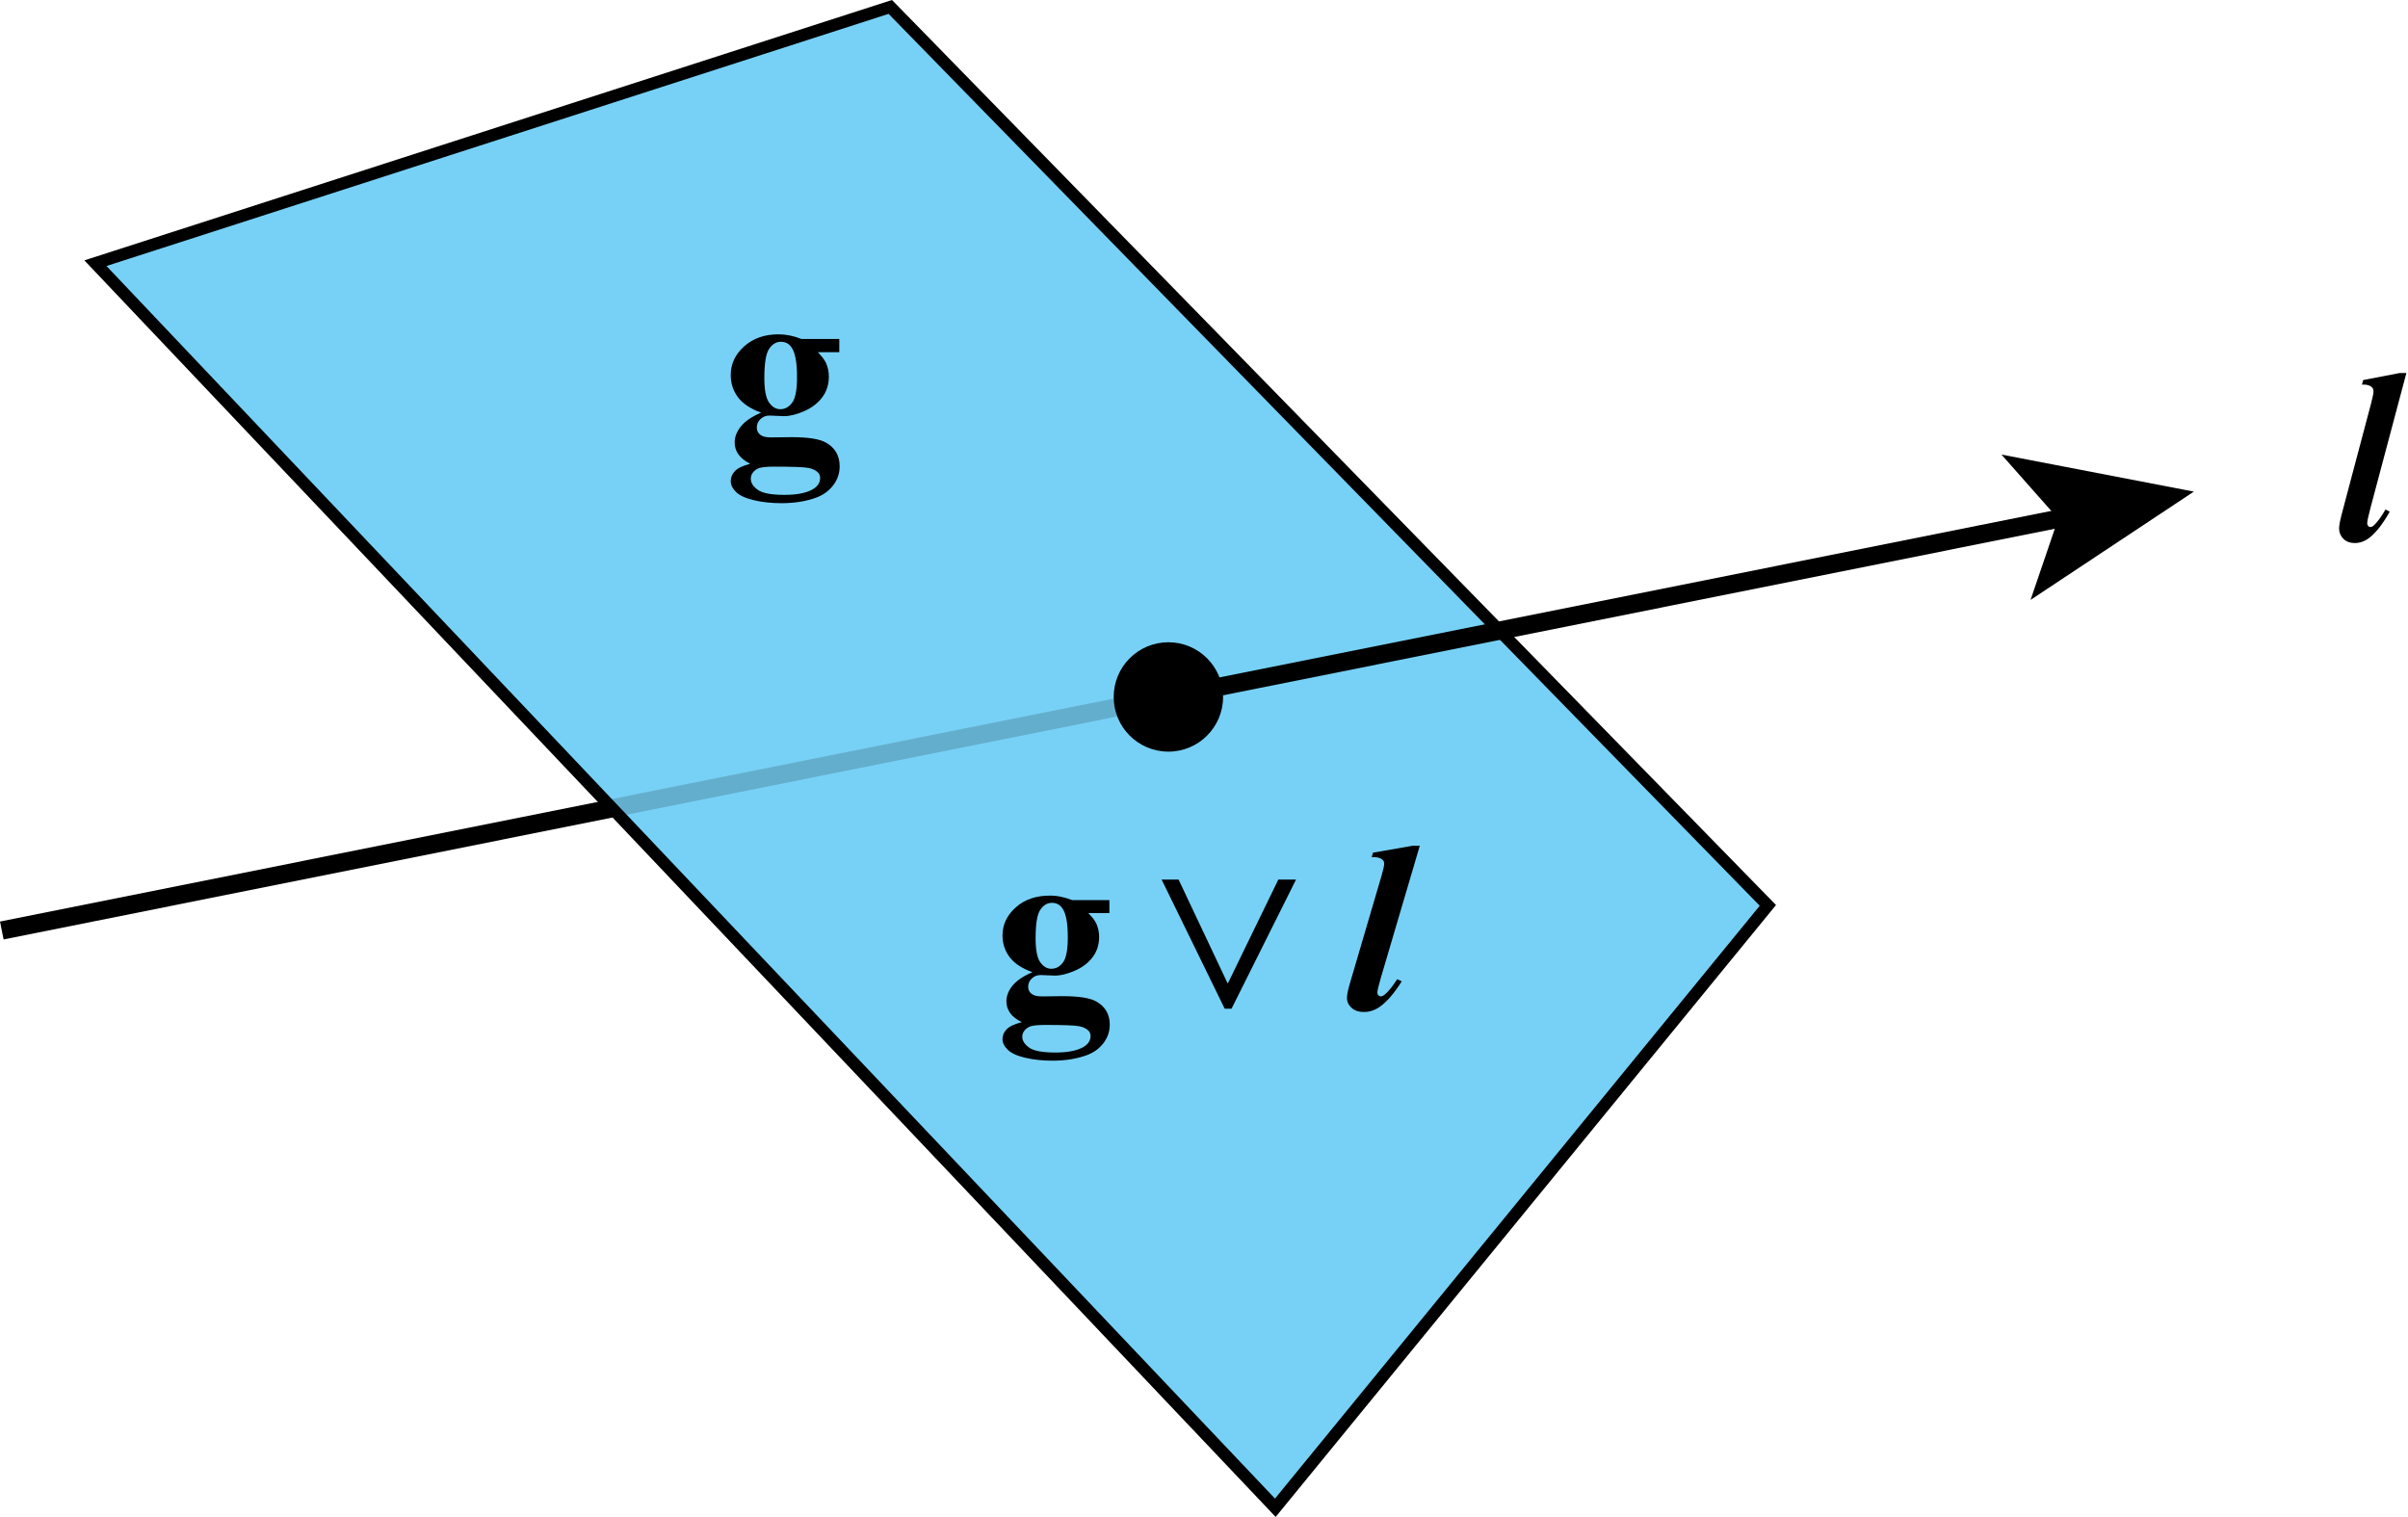 <?xml version="1.0" encoding="utf-8"?>
<!-- Generator: Adobe Illustrator 26.5.2, SVG Export Plug-In . SVG Version: 6.00 Build 0)  -->
<svg version="1.1" id="Layer_1" xmlns="http://www.w3.org/2000/svg" xmlns:xlink="http://www.w3.org/1999/xlink" x="0px" y="0px"
	 width="99.058px" height="62.404px" viewBox="0 0 99.058 62.404" enable-background="new 0 0 99.058 62.404"
	 xml:space="preserve">
<polygon fill="#77D1F6" points="52.463,62.026 72.725,37.246 36.624,0.285 3.925,10.827 "/>
<line fill="none" stroke="#64AECD" stroke-width="0.75" stroke-miterlimit="10" x1="25.184" y1="33.252" x2="48.064" y2="28.671"/>
<polygon fill="none" stroke="#000000" stroke-width="0.5" stroke-miterlimit="10" points="52.463,62.026 72.725,37.246 
	36.624,0.285 3.925,10.827 "/>
<g>
	<g>
		
			<line fill="none" stroke="#000000" stroke-width="0.75" stroke-miterlimit="10" x1="48.064" y1="28.671" x2="85.057" y2="21.264"/>
		<g>
			<polygon points="90.249,20.224 83.531,24.679 84.669,21.341 82.334,18.7 			"/>
		</g>
	</g>
</g>
<line fill="none" stroke="#000000" stroke-width="0.75" stroke-miterlimit="10" x1="0.074" y1="38.279" x2="25.184" y2="33.252"/>
<g>
	<g>
		<path d="M32.974,13.946h1.552v0.544h-0.882c0.161,0.162,0.272,0.308,0.335,0.44
			c0.079,0.178,0.118,0.364,0.118,0.559c0,0.33-0.091,0.615-0.273,0.857
			c-0.182,0.242-0.43,0.432-0.743,0.569s-0.592,0.205-0.835,0.205c-0.02,0-0.216-0.008-0.591-0.025
			c-0.147,0-0.271,0.049-0.372,0.146s-0.15,0.213-0.15,0.348c0,0.119,0.045,0.216,0.135,0.292
			s0.237,0.113,0.441,0.113l0.852-0.01c0.689,0,1.164,0.076,1.423,0.228
			c0.371,0.211,0.557,0.536,0.557,0.974c0,0.28-0.085,0.535-0.256,0.765
			c-0.171,0.229-0.396,0.397-0.675,0.507c-0.424,0.161-0.911,0.242-1.462,0.242
			c-0.414,0-0.792-0.041-1.133-0.121c-0.341-0.081-0.586-0.193-0.734-0.337
			c-0.147-0.143-0.221-0.294-0.221-0.452c0-0.151,0.057-0.287,0.169-0.408
			c0.113-0.12,0.324-0.222,0.633-0.304c-0.427-0.211-0.64-0.504-0.64-0.88
			c0-0.228,0.087-0.448,0.261-0.662c0.174-0.214,0.45-0.401,0.827-0.559
			c-0.44-0.162-0.758-0.374-0.955-0.638c-0.197-0.264-0.295-0.568-0.295-0.915
			c0-0.452,0.184-0.843,0.551-1.174c0.368-0.331,0.84-0.497,1.418-0.497
			C32.334,13.754,32.649,13.818,32.974,13.946z M31.832,19.197c-0.335,0-0.556,0.027-0.665,0.084
			c-0.188,0.102-0.281,0.24-0.281,0.415c0,0.168,0.097,0.32,0.291,0.457s0.558,0.205,1.093,0.205
			c0.457,0,0.815-0.061,1.076-0.183s0.392-0.293,0.392-0.515c0-0.082-0.024-0.151-0.074-0.207
			c-0.088-0.099-0.222-0.167-0.401-0.203C33.083,19.215,32.607,19.197,31.832,19.197z M32.122,14.06
			c-0.19,0-0.351,0.097-0.482,0.29s-0.197,0.592-0.197,1.199c0,0.491,0.065,0.828,0.195,1.011
			c0.129,0.183,0.283,0.274,0.46,0.274c0.197,0,0.361-0.091,0.492-0.272
			c0.132-0.182,0.197-0.534,0.197-1.058c0-0.59-0.074-0.992-0.222-1.207
			C32.461,14.139,32.313,14.06,32.122,14.06z"/>
	</g>
</g>
<g>
	<g>
		<path d="M98.992,15.344l-1.482,5.567c-0.087,0.329-0.13,0.535-0.13,0.618
			c0,0.042,0.013,0.078,0.038,0.108c0.025,0.029,0.053,0.044,0.083,0.044
			c0.054,0,0.104-0.022,0.152-0.068c0.143-0.129,0.303-0.347,0.479-0.653l0.175,0.089
			c-0.283,0.501-0.562,0.859-0.837,1.073c-0.188,0.145-0.389,0.218-0.601,0.218
			c-0.196,0-0.354-0.059-0.47-0.176s-0.175-0.258-0.175-0.423c0-0.122,0.036-0.317,0.107-0.588
			l1.209-4.559c0.065-0.25,0.099-0.417,0.099-0.499c0-0.079-0.031-0.142-0.094-0.188
			c-0.084-0.066-0.211-0.094-0.381-0.084l0.049-0.188l1.509-0.291H98.992z"/>
	</g>
</g>
<circle cx="48.064" cy="28.671" r="2.25"/>
<g>
	<g>
		<path d="M44.11,37.03h1.527v0.532h-0.868c0.158,0.158,0.268,0.302,0.33,0.431
			c0.078,0.174,0.116,0.355,0.116,0.546c0,0.322-0.089,0.602-0.269,0.839
			c-0.179,0.236-0.423,0.422-0.732,0.555c-0.309,0.135-0.583,0.201-0.822,0.201
			c-0.02,0-0.213-0.008-0.582-0.023c-0.146,0-0.268,0.047-0.366,0.143
			c-0.099,0.095-0.148,0.208-0.148,0.34c0,0.116,0.044,0.212,0.133,0.285
			c0.089,0.074,0.233,0.111,0.434,0.111l0.839-0.01c0.679,0,1.146,0.074,1.402,0.223
			c0.365,0.206,0.548,0.523,0.548,0.952c0,0.274-0.084,0.523-0.252,0.747
			c-0.168,0.224-0.39,0.389-0.665,0.495c-0.417,0.158-0.897,0.237-1.44,0.237
			c-0.407,0-0.779-0.04-1.115-0.118c-0.336-0.079-0.577-0.188-0.723-0.329s-0.218-0.287-0.218-0.442
			c0-0.148,0.056-0.281,0.167-0.398c0.112-0.118,0.319-0.217,0.624-0.298
			c-0.42-0.206-0.63-0.493-0.63-0.86c0-0.222,0.085-0.438,0.257-0.647s0.443-0.392,0.815-0.547
			c-0.434-0.157-0.747-0.365-0.941-0.623c-0.194-0.258-0.291-0.556-0.291-0.895
			c0-0.441,0.181-0.823,0.543-1.147c0.362-0.324,0.828-0.486,1.397-0.486
			C43.48,36.841,43.79,36.905,44.11,37.03z M42.985,42.164c-0.33,0-0.548,0.027-0.654,0.082
			c-0.185,0.1-0.277,0.235-0.277,0.406c0,0.164,0.096,0.313,0.286,0.447
			c0.191,0.134,0.55,0.2,1.077,0.2c0.45,0,0.803-0.06,1.06-0.179
			c0.257-0.119,0.385-0.287,0.385-0.503c0-0.08-0.024-0.147-0.073-0.203
			c-0.087-0.097-0.219-0.162-0.395-0.197C44.217,42.181,43.748,42.164,42.985,42.164z M43.271,37.141
			c-0.188,0-0.346,0.095-0.475,0.283s-0.194,0.579-0.194,1.172c0,0.48,0.063,0.81,0.191,0.989
			c0.128,0.179,0.279,0.268,0.454,0.268c0.194,0,0.355-0.089,0.485-0.266s0.194-0.522,0.194-1.034
			c0-0.577-0.073-0.971-0.218-1.18C43.604,37.218,43.458,37.141,43.271,37.141z"/>
	</g>
	<g>
		<path d="M48.484,36.184l2.012,4.259h0.02l2.071-4.259h0.728l-2.653,5.312h-0.281l-2.595-5.312H48.484z
			"/>
	</g>
	<g>
		<path d="M58.406,34.793l-1.605,5.442c-0.094,0.322-0.141,0.523-0.141,0.604
			c0,0.042,0.014,0.077,0.041,0.106c0.028,0.028,0.058,0.043,0.09,0.043
			c0.059,0,0.113-0.022,0.165-0.067c0.155-0.126,0.328-0.339,0.52-0.638l0.188,0.086
			c-0.307,0.49-0.609,0.84-0.906,1.05c-0.204,0.142-0.421,0.213-0.65,0.213
			c-0.213,0-0.383-0.058-0.509-0.172s-0.189-0.252-0.189-0.413c0-0.119,0.039-0.312,0.116-0.576
			l1.31-4.456c0.071-0.245,0.106-0.407,0.106-0.488c0-0.077-0.033-0.139-0.102-0.184
			c-0.091-0.064-0.228-0.092-0.412-0.082l0.054-0.184l1.634-0.285H58.406z"/>
	</g>
</g>
<g>
</g>
<g>
</g>
<g>
</g>
<g>
</g>
<g>
</g>
<g>
</g>
<g>
</g>
</svg>
